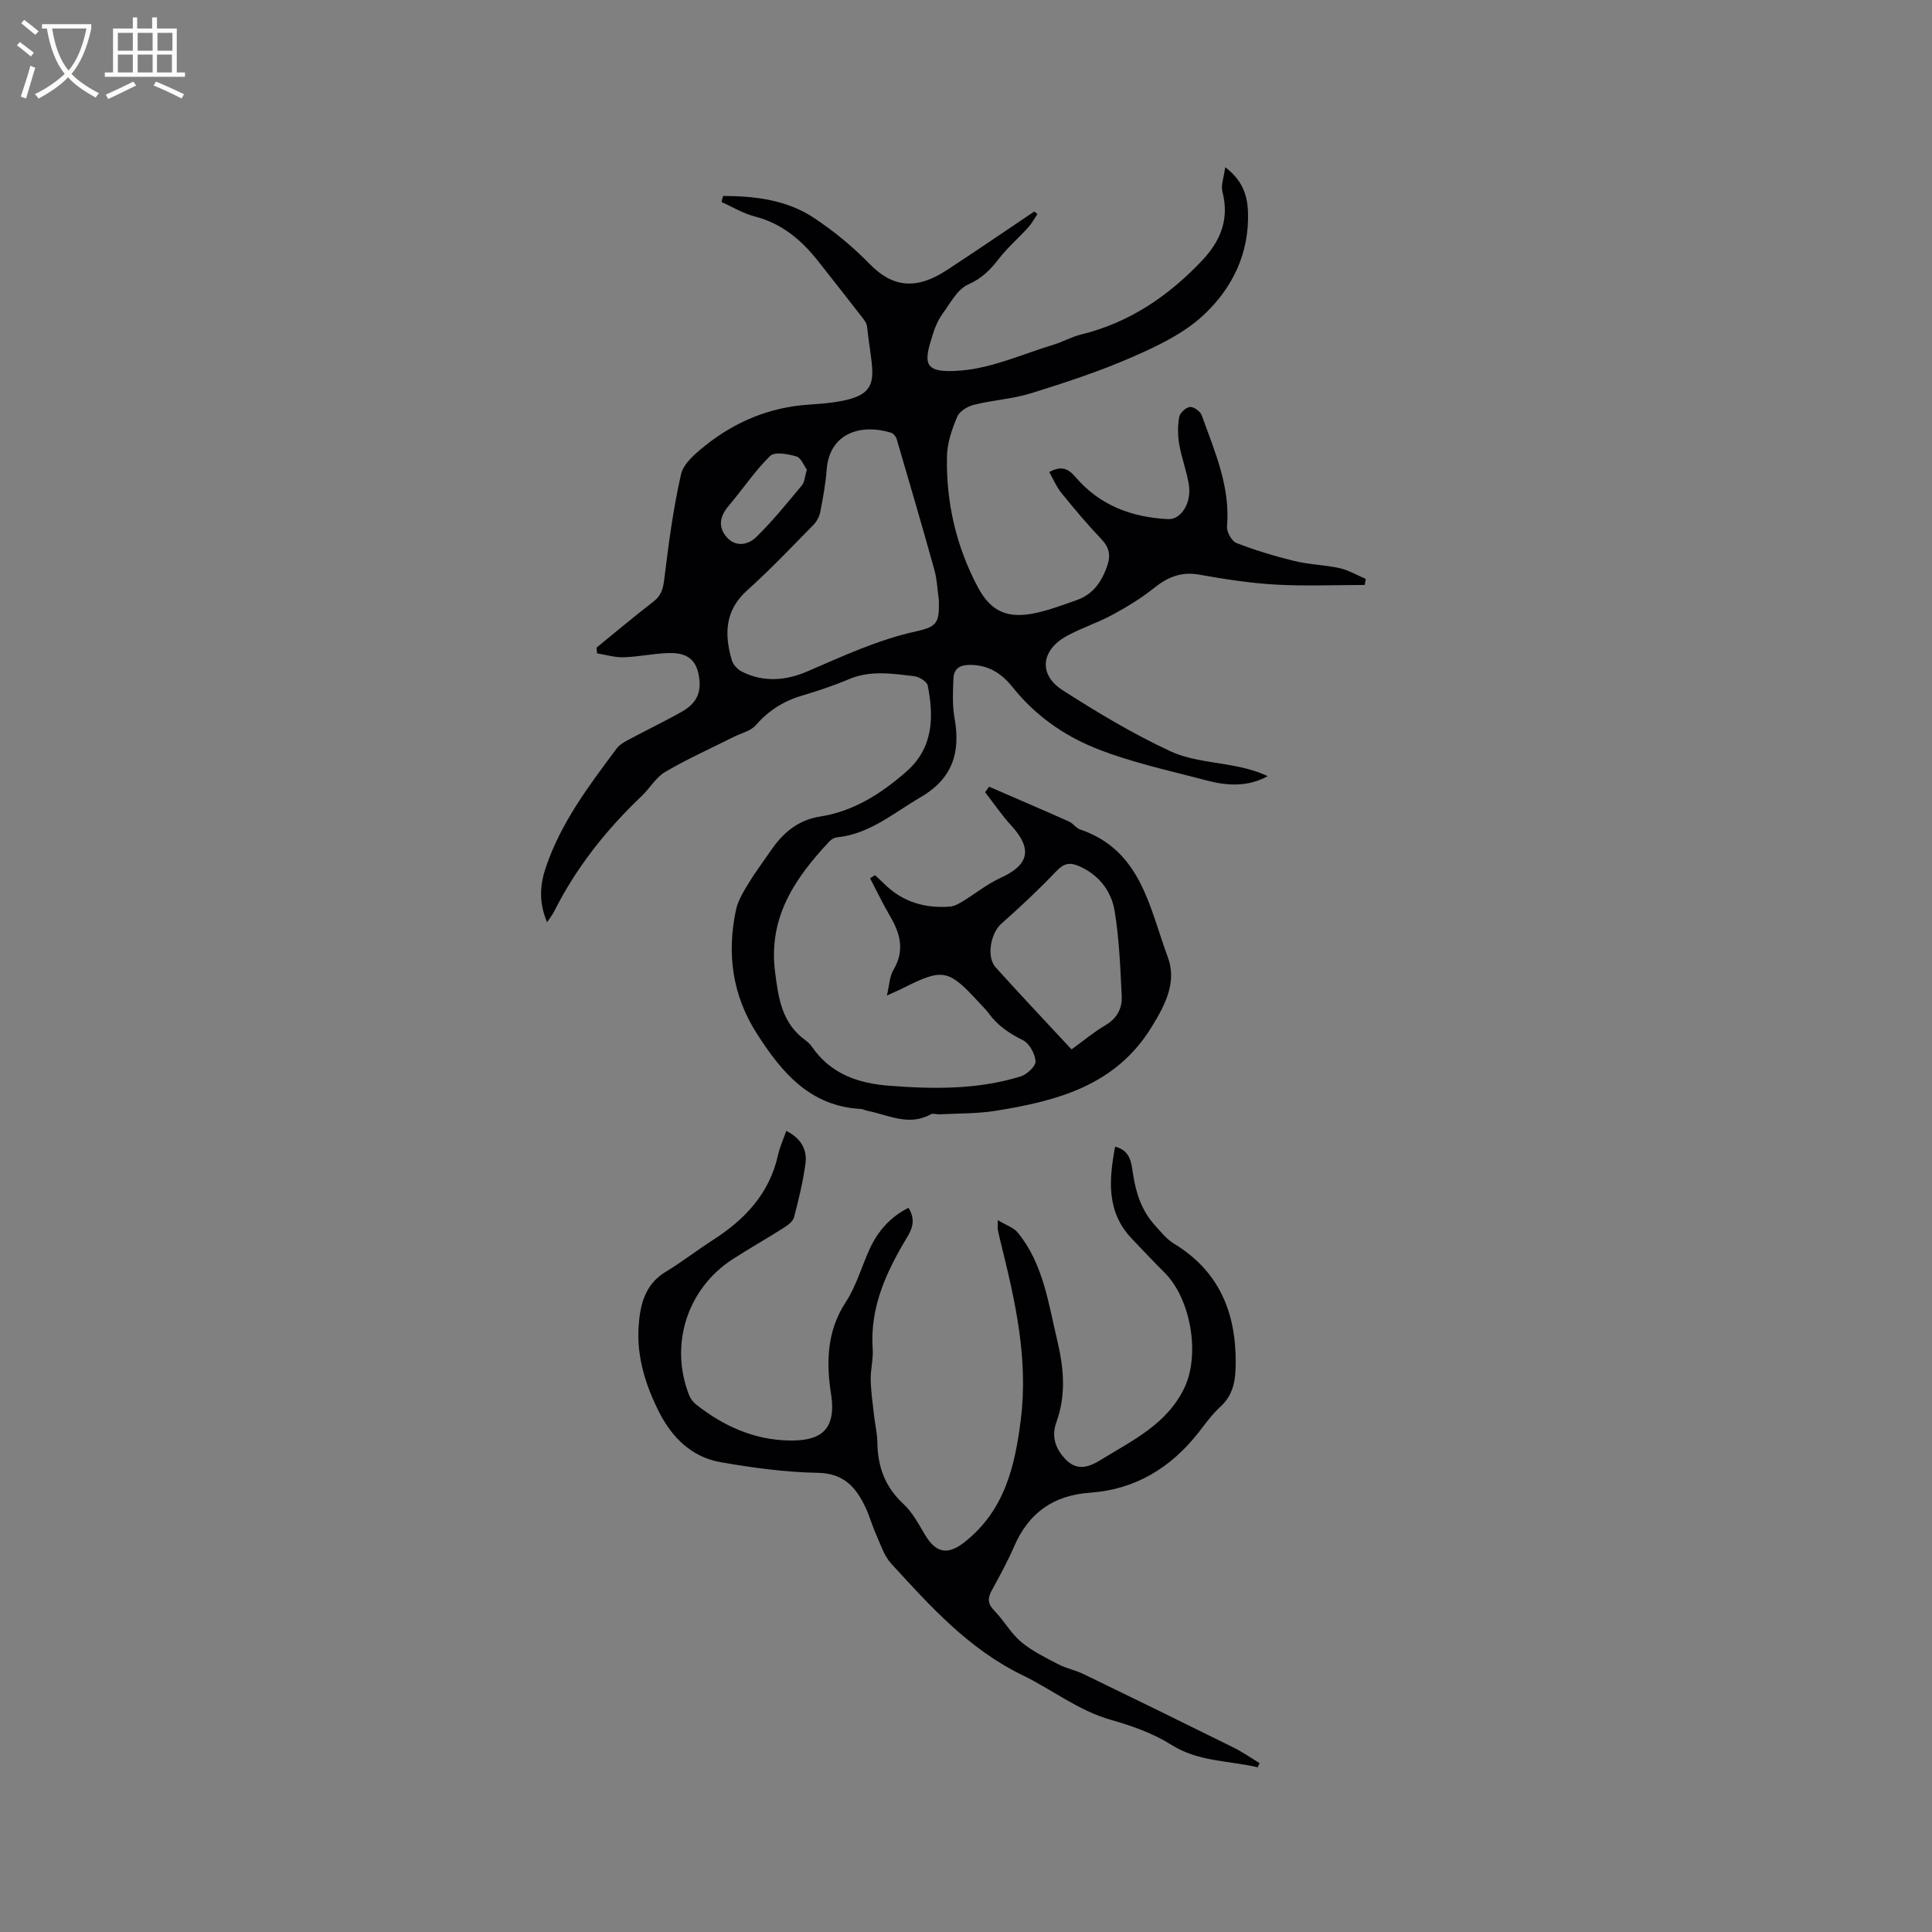 <svg enable-background="new 0 0 400 400" viewBox="0 0 400 400" xmlns="http://www.w3.org/2000/svg"><rect x="0" y="0" width="400" height="400" fill="#808080" stroke="none"/><path d="m149.71 40.57c6.63.02 13.21.8 18.9 4.6 4.1 2.73 8 5.94 11.43 9.47 4.85 5 9.8 5.32 15.92 1.33 6.11-3.98 12.13-8.12 18.18-12.18.22.18.43.35.65.53-.64.94-1.18 1.96-1.93 2.79-1.99 2.18-4.25 4.14-6.05 6.46-1.77 2.27-3.51 4.07-6.35 5.32-2.22.98-3.69 3.84-5.28 6.03-.92 1.26-1.58 2.78-2.05 4.28-1.9 5.98-2.16 8.19 5.9 7.51 6.47-.54 12.76-3.43 19.11-5.35 1.91-.58 3.7-1.62 5.63-2.09 10.01-2.44 18.12-7.94 25.09-15.31 3.79-4 5.71-8.53 4.24-14.21-.37-1.43.32-3.15.57-5.14 3.46 2.67 4.58 5.6 4.71 9.25.31 8.66-3.29 15.88-9.26 21.43-4.08 3.79-9.51 6.37-14.7 8.64-6.77 2.96-13.85 5.28-20.92 7.48-3.81 1.19-7.91 1.41-11.8 2.38-1.34.33-3.04 1.34-3.52 2.49-1.09 2.57-2.06 5.41-2.12 8.17-.21 9.58 1.93 18.76 6.44 27.2 2.75 5.14 6.33 6.49 12 5.25 2.88-.63 5.67-1.69 8.46-2.67 3.38-1.19 5.17-3.84 6.29-7.1.73-2.11.43-3.77-1.19-5.47-2.92-3.07-5.65-6.32-8.32-9.61-1.03-1.27-1.67-2.85-2.5-4.31 2.5-1.38 3.91-.76 5.48 1.08 4.98 5.82 11.62 8.29 19.12 8.66 2.73.13 4.92-3.42 4.29-7.19-.47-2.81-1.5-5.52-1.99-8.33-.31-1.83-.32-3.8 0-5.63.15-.84 1.38-1.98 2.22-2.07.77-.08 2.15.9 2.44 1.71 2.67 7.45 5.95 14.75 5.24 23.02-.1 1.12.97 3.05 1.95 3.43 3.9 1.51 7.94 2.74 12.01 3.73 3.07.75 6.31.8 9.4 1.49 1.86.42 3.58 1.46 5.37 2.22-.07.42-.14.83-.22 1.25-6.18 0-12.37.27-18.53-.08-5.27-.3-10.54-1.13-15.75-2.06-3.71-.66-6.5.51-9.33 2.76-2.67 2.14-5.65 3.95-8.67 5.58-3.06 1.66-6.45 2.72-9.49 4.41-5.27 2.93-5.79 7.97-.79 11.17 7.19 4.61 14.58 9.05 22.31 12.64 4.39 2.04 9.63 2.23 14.48 3.3 1.92.42 3.81.98 5.68 1.87-4.14 2.27-8.44 2-12.66.88-7.77-2.06-15.73-3.74-23.14-6.74-6.53-2.64-12.43-6.83-16.97-12.52-2.28-2.87-5.02-4.68-8.92-4.66-2.19.01-3.28.88-3.37 2.81-.12 2.74-.25 5.55.23 8.22 1.28 7.12-.42 12.53-7.06 16.39-5.56 3.23-10.48 7.58-17.24 8.28-.57.06-1.22.42-1.61.84-7.11 7.6-12.69 15.67-11.25 27.04.7 5.56 1.45 10.64 6.31 14.15.51.37.98.84 1.34 1.35 3.89 5.64 9.58 7.57 16.09 8.06 9.14.7 18.23.8 27.08-1.93 1.31-.4 3.17-2.12 3.11-3.13-.09-1.55-1.28-3.71-2.62-4.38-2.83-1.41-5.26-3.04-7.1-5.59-.55-.77-1.27-1.42-1.91-2.13-6.43-7.03-7.52-7.24-15.89-3.02-.83.42-1.7.78-3.26 1.49.52-2.17.55-3.96 1.35-5.29 2.34-3.93 1.48-7.44-.64-11.05-1.51-2.57-2.8-5.27-4.18-7.92.33-.22.66-.44.99-.66.63.58 1.29 1.15 1.89 1.76 3.79 3.78 8.43 5.15 13.64 4.75.87-.07 1.77-.55 2.55-1.02 2.66-1.62 5.13-3.64 7.93-4.92 5.93-2.7 6.66-5.99 2.22-10.84-1.97-2.15-3.61-4.58-5.41-6.89.27-.39.54-.77.81-1.16 5.52 2.4 11.06 4.77 16.56 7.22.85.38 1.45 1.36 2.31 1.65 12.64 4.28 14.33 16.2 18.14 26.42 1.94 5.2-.56 9.97-3.42 14.58-7.45 12.05-19.51 15.19-32.16 17.23-3.81.62-7.74.53-11.62.74-.63.04-1.41-.27-1.88 0-4.58 2.54-8.84.09-13.2-.75-.41-.08-.81-.34-1.22-.36-10.6-.54-16.46-7.59-21.61-15.65-5.07-7.94-6.22-16.56-4.28-25.62.42-1.95 1.59-3.8 2.65-5.55 1.37-2.26 2.98-4.37 4.47-6.56 2.52-3.71 5.6-6.43 10.32-7.17 6.91-1.08 12.61-4.74 17.79-9.27 5.6-4.89 5.76-11.25 4.46-17.84-.16-.83-1.79-1.83-2.84-1.95-4.5-.52-9.01-1.26-13.46.62-3.21 1.36-6.54 2.46-9.89 3.46-3.78 1.13-6.83 3.12-9.45 6.11-1.04 1.19-2.96 1.6-4.49 2.37-4.76 2.39-9.64 4.58-14.22 7.26-1.93 1.13-3.18 3.38-4.86 4.99-7.36 6.99-13.58 14.82-18.15 23.92-.32.64-.79 1.22-1.45 2.22-1.71-4.01-1.52-7.62-.28-11.3 3.12-9.31 8.96-17 14.73-24.73.6-.8 1.63-1.33 2.55-1.83 3.64-1.95 7.37-3.73 10.96-5.77 3.34-1.9 4.16-4.44 3.32-8.06-.82-3.48-3.39-4.14-6.27-4.04-3.06.11-6.1.78-9.15.87-1.83.06-3.67-.52-5.51-.81-.04-.39-.08-.78-.12-1.18 3.91-3.18 7.76-6.44 11.76-9.51 1.58-1.22 2.01-2.56 2.25-4.51.9-7.33 1.85-14.68 3.49-21.87.51-2.26 2.99-4.32 5-5.93 6.26-5.02 13.47-7.99 21.53-8.5 16.42-1.04 13.2-4.43 11.98-16.2-.07-.66-.59-1.32-1.02-1.89-2.99-3.85-6.01-7.68-9.02-11.51-3.48-4.43-7.56-7.91-13.22-9.36-2.38-.61-4.57-1.96-6.84-2.97.04-.4.17-.83.3-1.27zm44.67 83.66c-.3-2.09-.37-4.24-.93-6.26-2.52-9.05-5.16-18.07-7.81-27.09-.15-.52-.69-1.15-1.18-1.3-6.38-1.94-12.73.19-13.3 7.62-.23 2.94-.76 5.87-1.33 8.77-.19.96-.73 1.99-1.41 2.69-4.51 4.59-8.94 9.28-13.73 13.57-4.67 4.2-4.73 9.13-3.17 14.48.27.93 1.23 1.93 2.13 2.37 4.47 2.23 9.05 1.84 13.5-.07 7.37-3.17 14.61-6.56 22.54-8.3 4.5-.99 4.77-1.91 4.69-6.48zm27.47 93.04c2.39-1.73 4.58-3.58 7.02-5.01 2.4-1.41 3.49-3.49 3.37-6-.29-5.89-.51-11.82-1.46-17.61-.68-4.18-3.25-7.52-7.4-9.34-1.9-.83-3.13-.56-4.66 1.04-3.62 3.81-7.48 7.42-11.42 10.91-2.16 1.91-3.14 6.81-1.16 9.02 5.1 5.66 10.34 11.2 15.71 16.99zm-54.8-120.03c-.61-.83-1.19-2.46-2.16-2.74-1.74-.51-4.5-1.02-5.44-.1-3.19 3.12-5.69 6.92-8.6 10.34-1.84 2.17-2.25 4.38-.35 6.52 1.84 2.08 4.44 1.51 5.99.01 3.44-3.34 6.46-7.11 9.54-10.79.56-.67.58-1.78 1.02-3.24z" fill="#010103"/><path d="m260.4 365.9c-5.99-1.41-12.26-1.11-17.89-4.66-3.76-2.38-8.18-3.93-12.5-5.16-6.78-1.92-12.19-6.29-18.35-9.27-11.09-5.38-19.08-14.27-27.15-23.09-1.5-1.64-2.22-4.04-3.17-6.15-.82-1.83-1.34-3.8-2.21-5.61-1.96-4.1-4.48-6.93-9.81-7.03-6.74-.12-13.51-1.04-20.17-2.21-5.88-1.04-9.95-5-12.63-10.25-2.83-5.54-4.7-11.49-4.31-17.71.27-4.32 1.19-8.79 5.59-11.43 3.35-2.02 6.45-4.45 9.75-6.56 6.65-4.26 11.76-9.63 13.53-17.64.36-1.62 1.08-3.17 1.71-4.99 2.98 1.5 4.36 3.81 3.98 6.72-.5 3.76-1.41 7.47-2.37 11.15-.22.86-1.26 1.64-2.1 2.17-3.48 2.22-7.08 4.25-10.56 6.49-9.45 6.08-13.19 17.73-9.06 28.2.29.74.87 1.47 1.5 1.96 5.63 4.44 11.96 7.28 19.2 7.41 5.98.11 9.92-1.7 8.68-9.62-1-6.39-.92-12.99 3.02-18.99 2.18-3.31 3.28-7.32 4.94-10.97 1.71-3.76 4.31-6.71 8.08-8.6 1.29 2.16 1.05 3.87-.22 5.98-4.29 7.11-7.81 14.53-7.2 23.23.15 2.09-.45 4.22-.41 6.32.05 2.49.41 4.97.69 7.44.21 1.88.66 3.75.69 5.62.07 4.99 1.57 9.2 5.37 12.7 1.87 1.73 3.16 4.16 4.49 6.41 2.28 3.83 4.73 4.25 8.18 1.53 8.28-6.53 10.45-15.65 11.67-25.49 1.55-12.54-1.17-24.44-4.13-36.39-.23-.92-.45-1.85-.64-2.78-.06-.29-.01-.61-.01-2.02 1.74 1.06 3.3 1.55 4.16 2.61 5.29 6.51 6.32 14.63 8.18 22.43 1.35 5.66 1.82 11.25-.23 16.88-1.08 2.98-.09 5.64 2.13 7.81 2.3 2.24 4.75 1.35 6.99-.03 6.62-4.08 13.87-7.45 17.45-15.08 3.24-6.9 1.26-18.35-4.14-23.74-2.33-2.32-4.58-4.71-6.84-7.09-5.22-5.53-4.7-12.05-3.41-18.99 3.14.75 3.36 3.33 3.67 5.39.6 4.09 1.78 7.84 4.61 10.93 1.21 1.32 2.37 2.82 3.87 3.73 9.31 5.65 12.87 14.13 12.82 24.66-.02 3.54-.4 6.61-3.2 9.16-1.71 1.55-3.08 3.5-4.52 5.33-5.72 7.29-13.1 11.78-22.37 12.43-7.72.54-12.79 4.21-15.82 11.2-1.34 3.1-2.98 6.08-4.6 9.05-.87 1.59-.87 2.74.5 4.14 1.99 2.04 3.42 4.68 5.57 6.5 2.27 1.91 5.05 3.25 7.71 4.64 1.67.87 3.59 1.23 5.29 2.06 10.37 5.02 20.72 10.09 31.05 15.21 1.85.92 3.56 2.12 5.33 3.2-.14.27-.26.57-.38.86z" fill="#010103"/><g fill="#fcfbfa"><path d="m6.4 11.7c-1-.8-1.9-1.6-2.9-2.3l.6-.7c.9.7 1.9 1.4 2.9 2.2zm-2.1 8.3c.7-2.1 1.4-4.2 2-6.4.2.1.6.3 1 .4-.7 2.3-1.3 4.4-1.9 6.4zm3-12.8c-1.1-.9-2.1-1.7-2.9-2.4l.6-.7c1 .8 2 1.5 3 2.4zm1.4-1.3v-.9h10.2v.9c-.9 4.2-2.3 7.3-4.1 9.4 1.3 1.4 3.2 2.7 5.7 4-.2.2-.4.5-.7.9-2.5-1.4-4.4-2.7-5.7-4.2-1.4 1.5-3.5 3-6.1 4.4 0 0 0 0-.1-.1-.3-.4-.5-.7-.7-.8 2.7-1.3 4.7-2.8 6.2-4.2-1.8-2.2-3-5.3-3.7-9.4zm9.2 0h-7.1c.6 3.8 1.7 6.7 3.4 8.7 1.7-2 2.9-4.8 3.7-8.7z"/><path d="m31.6 3.6h.9v2.3h4.1v9.1h1.7v.9h-16.6v-.9h1.7v-9.1h4.1v-2.3h.9v2.3h3.1v-2.3zm-4 13.3.6.8c-1.9.9-3.8 1.9-5.8 2.8-.2-.3-.3-.6-.5-.9 2-.9 3.9-1.8 5.7-2.7zm-3.2-10.1v3.7h3.1v-3.7zm0 4.5v3.7h3.1v-3.7zm4.1-4.5v3.7h3.1v-3.7zm0 4.5v3.7h3.1v-3.7zm9.1 9.1c-2.1-1.1-4.1-2-5.8-2.7l.5-.8c2.2.9 4.1 1.8 5.8 2.6zm-1.9-13.6h-3.1v3.7h3.1zm-3.2 4.5v3.7h3.1v-3.7z"/></g></svg>